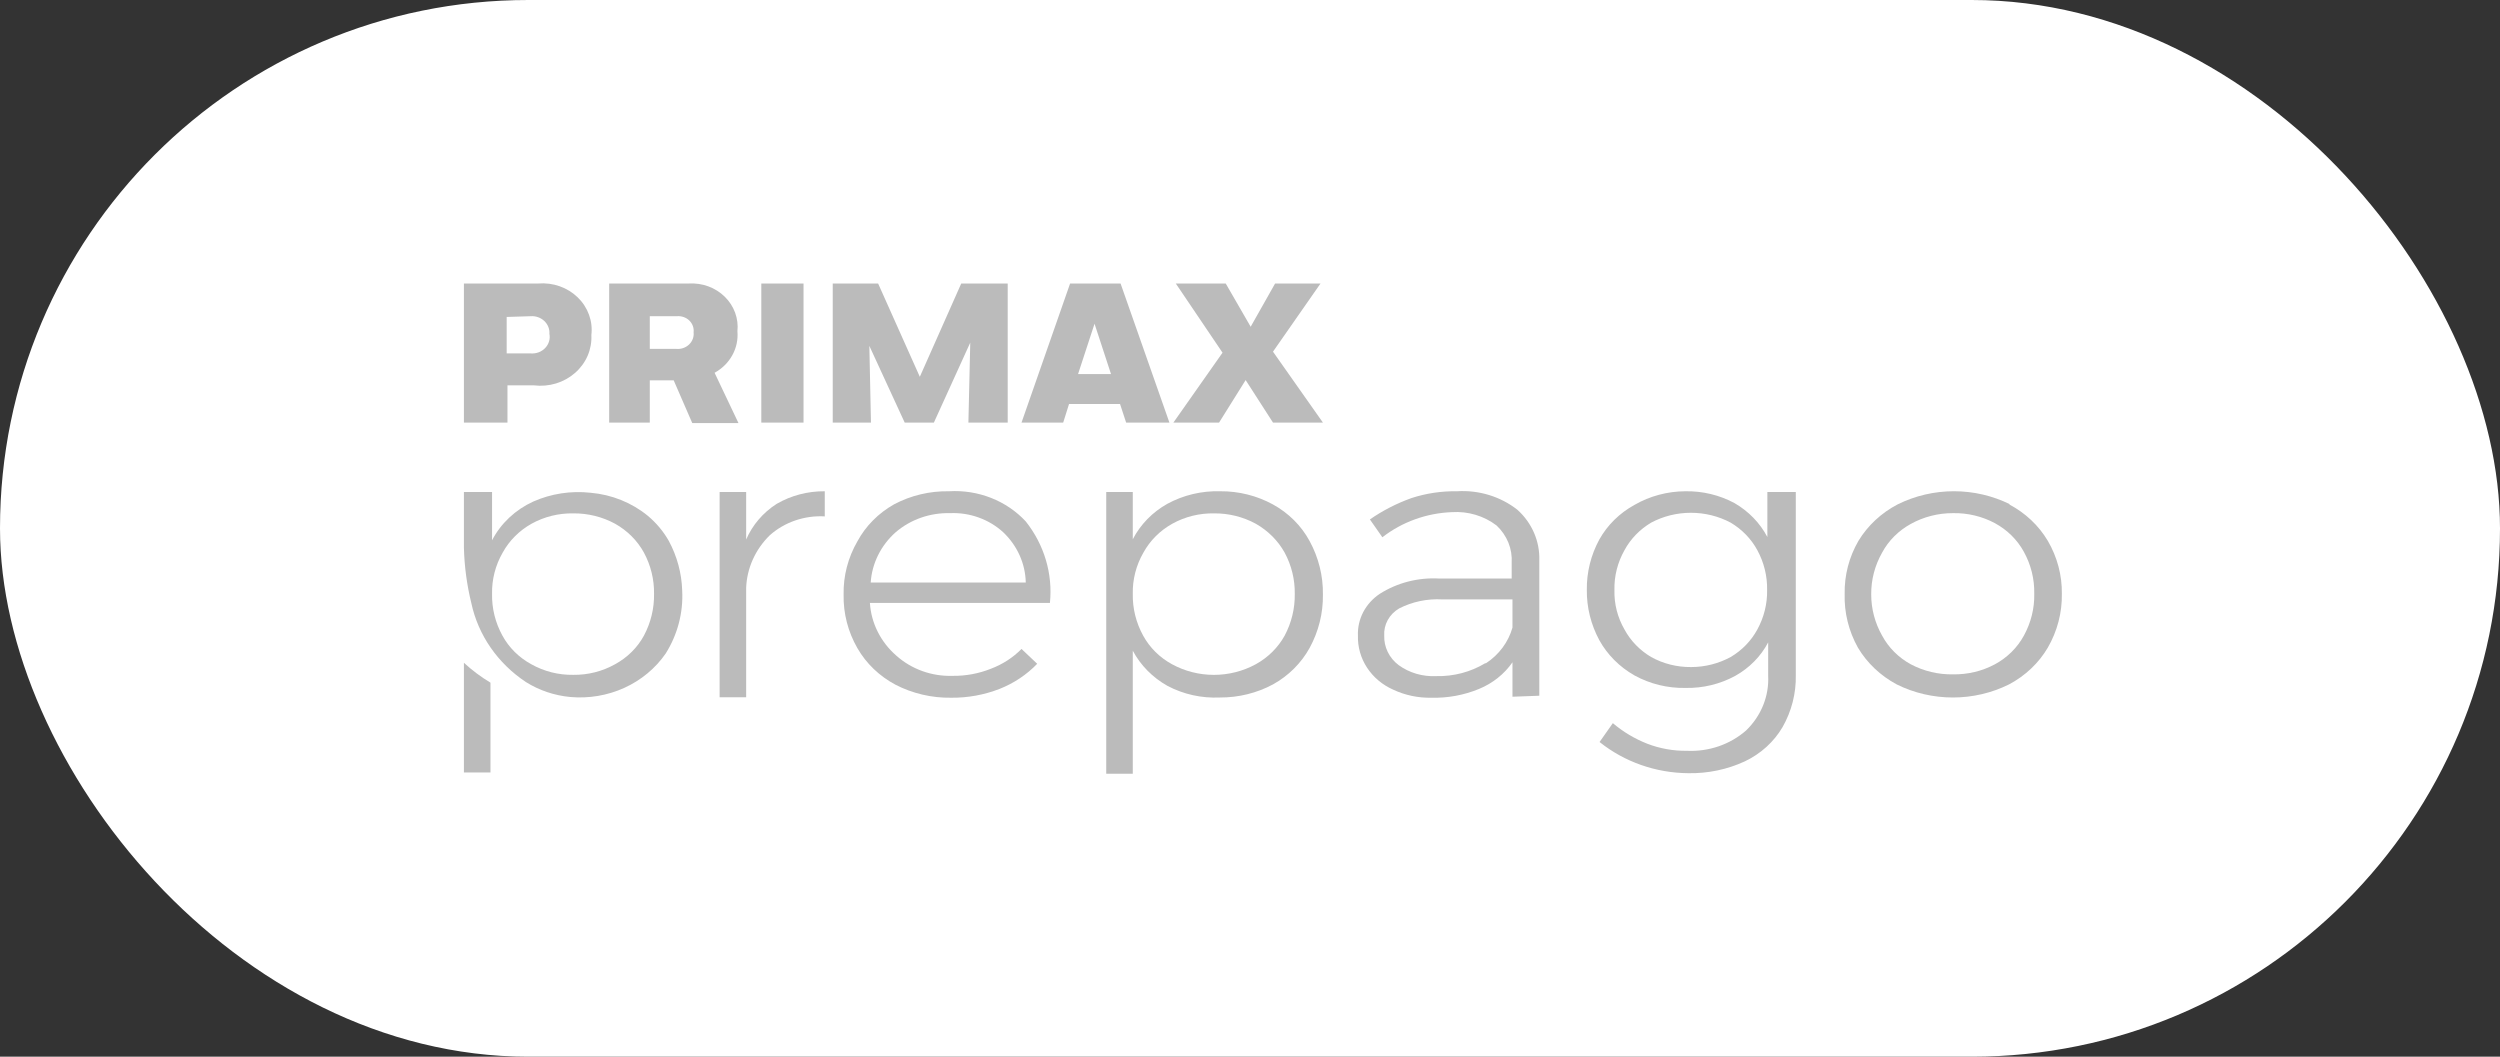 <svg width="97" height="41" viewBox="0 0 97 41" fill="none" xmlns="http://www.w3.org/2000/svg">
<rect x="0" y="0" width="97" height="41" fill="#333333" stroke="none"/>
<g clip-path="url(#clip0_1943_350)">
<rect width="97" height="41" rx="20.5" fill="white"/>
<g clip-path="url(#clip1_1943_350)">
<path d="M30.136 19.549C30.697 19.224 31.343 19.055 32.001 19.061V20.036C31.611 20.014 31.221 20.068 30.855 20.194C30.488 20.32 30.152 20.515 29.868 20.768C29.307 21.317 28.98 22.044 28.951 22.808V27.053H27.921V19.09H28.951V20.934C29.193 20.372 29.605 19.889 30.136 19.549Z" fill="#BBBBBB"/>
<path d="M39.8 20.232C40.518 21.138 40.852 22.265 40.737 23.393H33.752C33.801 24.177 34.17 24.913 34.782 25.443C35.073 25.702 35.414 25.904 35.787 26.038C36.16 26.172 36.557 26.235 36.956 26.223C37.465 26.23 37.97 26.137 38.44 25.95C38.894 25.78 39.302 25.517 39.635 25.179L40.243 25.755C39.837 26.178 39.337 26.511 38.78 26.731C38.185 26.962 37.548 27.078 36.905 27.072C36.15 27.083 35.404 26.908 34.741 26.565C34.12 26.233 33.609 25.743 33.268 25.15C32.902 24.513 32.717 23.797 32.732 23.071C32.717 22.349 32.902 21.636 33.268 21.003C33.59 20.407 34.083 19.91 34.69 19.568C35.34 19.223 36.077 19.047 36.822 19.061C37.38 19.027 37.938 19.116 38.455 19.319C38.971 19.522 39.431 19.834 39.8 20.232ZM39.8 22.603C39.785 21.87 39.471 21.17 38.924 20.651C38.652 20.402 38.329 20.207 37.974 20.08C37.62 19.952 37.242 19.894 36.864 19.91C36.085 19.89 35.329 20.156 34.752 20.651C34.178 21.161 33.832 21.859 33.783 22.603H39.8Z" fill="#BBBBBB"/>
<path d="M49.382 19.568C49.994 19.902 50.491 20.397 50.813 20.993C51.163 21.635 51.34 22.349 51.329 23.071C51.339 23.791 51.162 24.501 50.813 25.14C50.489 25.728 49.996 26.219 49.392 26.555C48.764 26.892 48.053 27.067 47.331 27.063C46.624 27.096 45.921 26.94 45.302 26.614C44.723 26.29 44.255 25.816 43.952 25.247V30.02H42.922V19.09H43.952V20.924C44.247 20.352 44.713 19.873 45.291 19.549C45.917 19.208 46.631 19.039 47.352 19.061C48.064 19.056 48.764 19.232 49.382 19.568ZM48.722 25.774C49.2 25.511 49.589 25.125 49.845 24.662C50.112 24.16 50.246 23.604 50.237 23.042C50.245 22.486 50.111 21.937 49.845 21.442C49.586 20.977 49.198 20.589 48.722 20.32C48.23 20.052 47.672 19.914 47.105 19.919C46.537 19.909 45.977 20.048 45.487 20.32C45.009 20.586 44.62 20.975 44.364 21.442C44.082 21.932 43.94 22.484 43.952 23.042C43.941 23.605 44.079 24.162 44.354 24.662C44.608 25.127 44.997 25.514 45.477 25.774C45.971 26.043 46.53 26.185 47.099 26.185C47.669 26.185 48.228 26.043 48.722 25.774Z" fill="#BBBBBB"/>
<path d="M58.684 27.033V25.697C58.367 26.154 57.916 26.513 57.386 26.731C56.805 26.971 56.175 27.088 55.542 27.072C55.028 27.083 54.519 26.976 54.058 26.76C53.639 26.575 53.285 26.278 53.041 25.905C52.798 25.533 52.675 25.1 52.688 24.662C52.675 24.347 52.746 24.033 52.893 23.75C53.041 23.468 53.261 23.224 53.533 23.042C54.212 22.61 55.023 22.401 55.841 22.447H58.653V21.842C58.67 21.574 58.627 21.305 58.526 21.055C58.424 20.804 58.267 20.576 58.066 20.388C57.578 20.016 56.96 19.831 56.335 19.871C55.347 19.909 54.4 20.252 53.636 20.846L53.152 20.154C53.649 19.809 54.193 19.53 54.769 19.324C55.336 19.14 55.932 19.051 56.531 19.061C57.383 19.007 58.224 19.266 58.88 19.783C59.157 20.034 59.375 20.337 59.521 20.674C59.666 21.01 59.736 21.371 59.725 21.735V26.994L58.684 27.033ZM57.654 25.735C58.16 25.404 58.525 24.913 58.684 24.35V23.257H55.964C55.381 23.224 54.799 23.345 54.285 23.608C54.097 23.718 53.945 23.875 53.843 24.06C53.742 24.245 53.695 24.453 53.708 24.662C53.701 24.88 53.747 25.097 53.844 25.295C53.94 25.493 54.084 25.668 54.264 25.804C54.682 26.108 55.201 26.26 55.727 26.233C56.397 26.249 57.057 26.076 57.623 25.735H57.654Z" fill="#BBBBBB"/>
<path d="M69.677 19.09V26.194C69.692 26.898 69.515 27.594 69.162 28.214C68.826 28.786 68.316 29.248 67.699 29.541C67.016 29.857 66.264 30.014 65.504 30C64.243 29.99 63.026 29.561 62.063 28.79L62.578 28.058C62.974 28.395 63.427 28.665 63.918 28.858C64.405 29.045 64.927 29.138 65.453 29.131C65.872 29.151 66.291 29.091 66.686 28.956C67.08 28.82 67.442 28.611 67.75 28.341C68.039 28.061 68.265 27.728 68.412 27.362C68.559 26.996 68.625 26.605 68.605 26.214V24.925C68.321 25.466 67.877 25.917 67.328 26.223C66.743 26.543 66.076 26.705 65.401 26.692C64.704 26.706 64.016 26.537 63.413 26.204C62.836 25.875 62.365 25.403 62.053 24.838C61.727 24.234 61.561 23.564 61.569 22.886C61.56 22.208 61.726 21.538 62.053 20.934C62.367 20.372 62.842 19.905 63.423 19.587C64.016 19.246 64.697 19.064 65.391 19.061C66.058 19.049 66.716 19.207 67.297 19.519C67.845 19.836 68.288 20.292 68.574 20.837V19.09H69.677ZM67.153 25.491C67.591 25.231 67.946 24.863 68.183 24.428C68.442 23.955 68.574 23.428 68.564 22.896C68.575 22.357 68.444 21.823 68.183 21.344C67.946 20.908 67.591 20.541 67.153 20.28C66.681 20.028 66.149 19.896 65.607 19.896C65.066 19.896 64.533 20.028 64.062 20.28C63.624 20.541 63.268 20.908 63.032 21.344C62.762 21.821 62.627 22.355 62.64 22.896C62.626 23.43 62.761 23.959 63.032 24.428C63.268 24.863 63.624 25.231 64.062 25.491C64.533 25.753 65.071 25.888 65.618 25.882C66.156 25.881 66.686 25.746 67.153 25.491Z" fill="#BBBBBB"/>
<path d="M77.95 19.568C78.58 19.898 79.101 20.388 79.454 20.983C79.822 21.613 80.01 22.322 80 23.042C80.012 23.771 79.823 24.491 79.454 25.13C79.102 25.728 78.581 26.221 77.95 26.555C77.278 26.889 76.53 27.063 75.771 27.063C75.012 27.063 74.265 26.889 73.592 26.555C72.964 26.218 72.444 25.726 72.088 25.13C71.729 24.488 71.552 23.769 71.573 23.042C71.559 22.323 71.744 21.613 72.109 20.983C72.471 20.388 72.998 19.898 73.633 19.568C74.306 19.235 75.053 19.06 75.812 19.06C76.571 19.06 77.319 19.235 77.991 19.568H77.95ZM74.138 20.329C73.662 20.59 73.275 20.977 73.026 21.442C72.744 21.939 72.598 22.497 72.603 23.062C72.602 23.62 72.747 24.17 73.026 24.662C73.275 25.127 73.662 25.514 74.138 25.774C74.638 26.04 75.203 26.175 75.776 26.165C76.346 26.175 76.908 26.04 77.404 25.774C77.884 25.514 78.274 25.127 78.527 24.662C78.803 24.159 78.942 23.599 78.929 23.032C78.94 22.469 78.802 21.912 78.527 21.412C78.274 20.947 77.884 20.561 77.404 20.3C76.908 20.034 76.346 19.899 75.776 19.91C75.201 19.908 74.635 20.053 74.138 20.329Z" fill="#BBBBBB"/>
<path d="M18 11H20.885C21.166 10.977 21.449 11.013 21.714 11.106C21.979 11.199 22.218 11.346 22.415 11.538C22.613 11.729 22.762 11.96 22.854 12.213C22.946 12.466 22.977 12.735 22.945 13.001C22.959 13.274 22.91 13.547 22.801 13.801C22.692 14.054 22.526 14.282 22.313 14.468C22.101 14.654 21.849 14.794 21.573 14.878C21.298 14.961 21.007 14.987 20.72 14.952H19.69V16.396H18V11ZM19.659 12.298V13.713H20.596C20.7 13.72 20.805 13.705 20.902 13.669C20.999 13.632 21.085 13.575 21.155 13.501C21.225 13.427 21.276 13.339 21.304 13.244C21.332 13.149 21.337 13.049 21.317 12.952C21.324 12.86 21.309 12.767 21.274 12.681C21.239 12.595 21.186 12.517 21.116 12.452C21.047 12.387 20.964 12.337 20.872 12.306C20.781 12.274 20.683 12.261 20.586 12.269L19.659 12.298Z" fill="#BBBBBB"/>
<path d="M28.612 12.854C28.64 13.175 28.572 13.496 28.415 13.781C28.258 14.066 28.019 14.303 27.726 14.464L28.653 16.416H26.86L26.139 14.757H25.212V16.396H23.636V11H26.727C26.985 10.985 27.243 11.023 27.484 11.111C27.725 11.2 27.943 11.337 28.122 11.514C28.302 11.69 28.438 11.902 28.523 12.133C28.607 12.364 28.638 12.611 28.612 12.854ZM25.212 12.269V13.537H26.242C26.333 13.545 26.425 13.534 26.51 13.504C26.596 13.474 26.674 13.427 26.738 13.365C26.802 13.303 26.85 13.229 26.881 13.148C26.911 13.066 26.921 12.979 26.912 12.893C26.921 12.81 26.911 12.726 26.882 12.646C26.853 12.567 26.806 12.495 26.744 12.435C26.682 12.375 26.606 12.329 26.523 12.301C26.44 12.272 26.351 12.261 26.263 12.269H25.212Z" fill="#BBBBBB"/>
<path d="M29.539 11H31.177V16.396H29.539V11Z" fill="#BBBBBB"/>
<path d="M33.731 13.42L33.793 16.396H32.31V11H34.071L35.689 14.62L37.296 11H39.099V16.396H37.574L37.646 13.293L36.235 16.396H35.102L33.731 13.42Z" fill="#BBBBBB"/>
<path d="M43.457 15.674H41.479L41.252 16.396H39.635L41.52 11H43.478L45.373 16.396H43.694L43.457 15.674ZM41.829 14.513H43.107L42.468 12.561L41.829 14.513Z" fill="#BBBBBB"/>
<path d="M48.331 14.747L47.3 16.396H45.528L47.434 13.684L45.621 11H47.558L48.526 12.678L49.474 11H51.236L49.392 13.645L51.329 16.396H49.392L48.331 14.747Z" fill="#BBBBBB"/>
<path d="M18 25.716V29.971H19.03V26.487C18.659 26.265 18.314 26.006 18 25.716Z" fill="#BBBBBB"/>
<path d="M25.953 20.993C25.745 20.625 25.47 20.294 25.14 20.017C24.516 19.504 23.737 19.19 22.914 19.119C22.153 19.035 21.383 19.153 20.689 19.461C19.994 19.779 19.432 20.308 19.092 20.963V19.09H18C18 19.09 18 21.042 18 21.256C18.019 21.979 18.115 22.699 18.288 23.403C18.554 24.645 19.314 25.742 20.411 26.467C20.923 26.787 21.51 26.985 22.121 27.043C22.843 27.109 23.57 26.986 24.224 26.689C24.878 26.391 25.433 25.93 25.83 25.355C26.291 24.619 26.514 23.77 26.469 22.915C26.449 22.246 26.273 21.59 25.953 20.993ZM24.985 24.662C24.732 25.127 24.342 25.514 23.862 25.774C23.373 26.049 22.813 26.191 22.245 26.184C21.672 26.193 21.109 26.051 20.617 25.774C20.137 25.514 19.747 25.127 19.494 24.662C19.219 24.162 19.081 23.605 19.092 23.042C19.08 22.484 19.222 21.932 19.504 21.442C19.76 20.975 20.149 20.586 20.627 20.319C21.117 20.048 21.677 19.909 22.245 19.919C22.812 19.914 23.37 20.052 23.862 20.319C24.34 20.586 24.729 20.975 24.985 21.442C25.251 21.937 25.385 22.486 25.377 23.042C25.386 23.604 25.252 24.16 24.985 24.662Z" fill="#BBBBBB"/>
</g>
</g>
<defs>
<clipPath id="clip0_1943_350">
<rect width="97" height="41" fill="white"/>
</clipPath>
<clipPath id="clip1_1943_350">
<rect width="62" height="19" fill="white" transform="translate(18 11)"/>
</clipPath>
</defs>
</svg>
